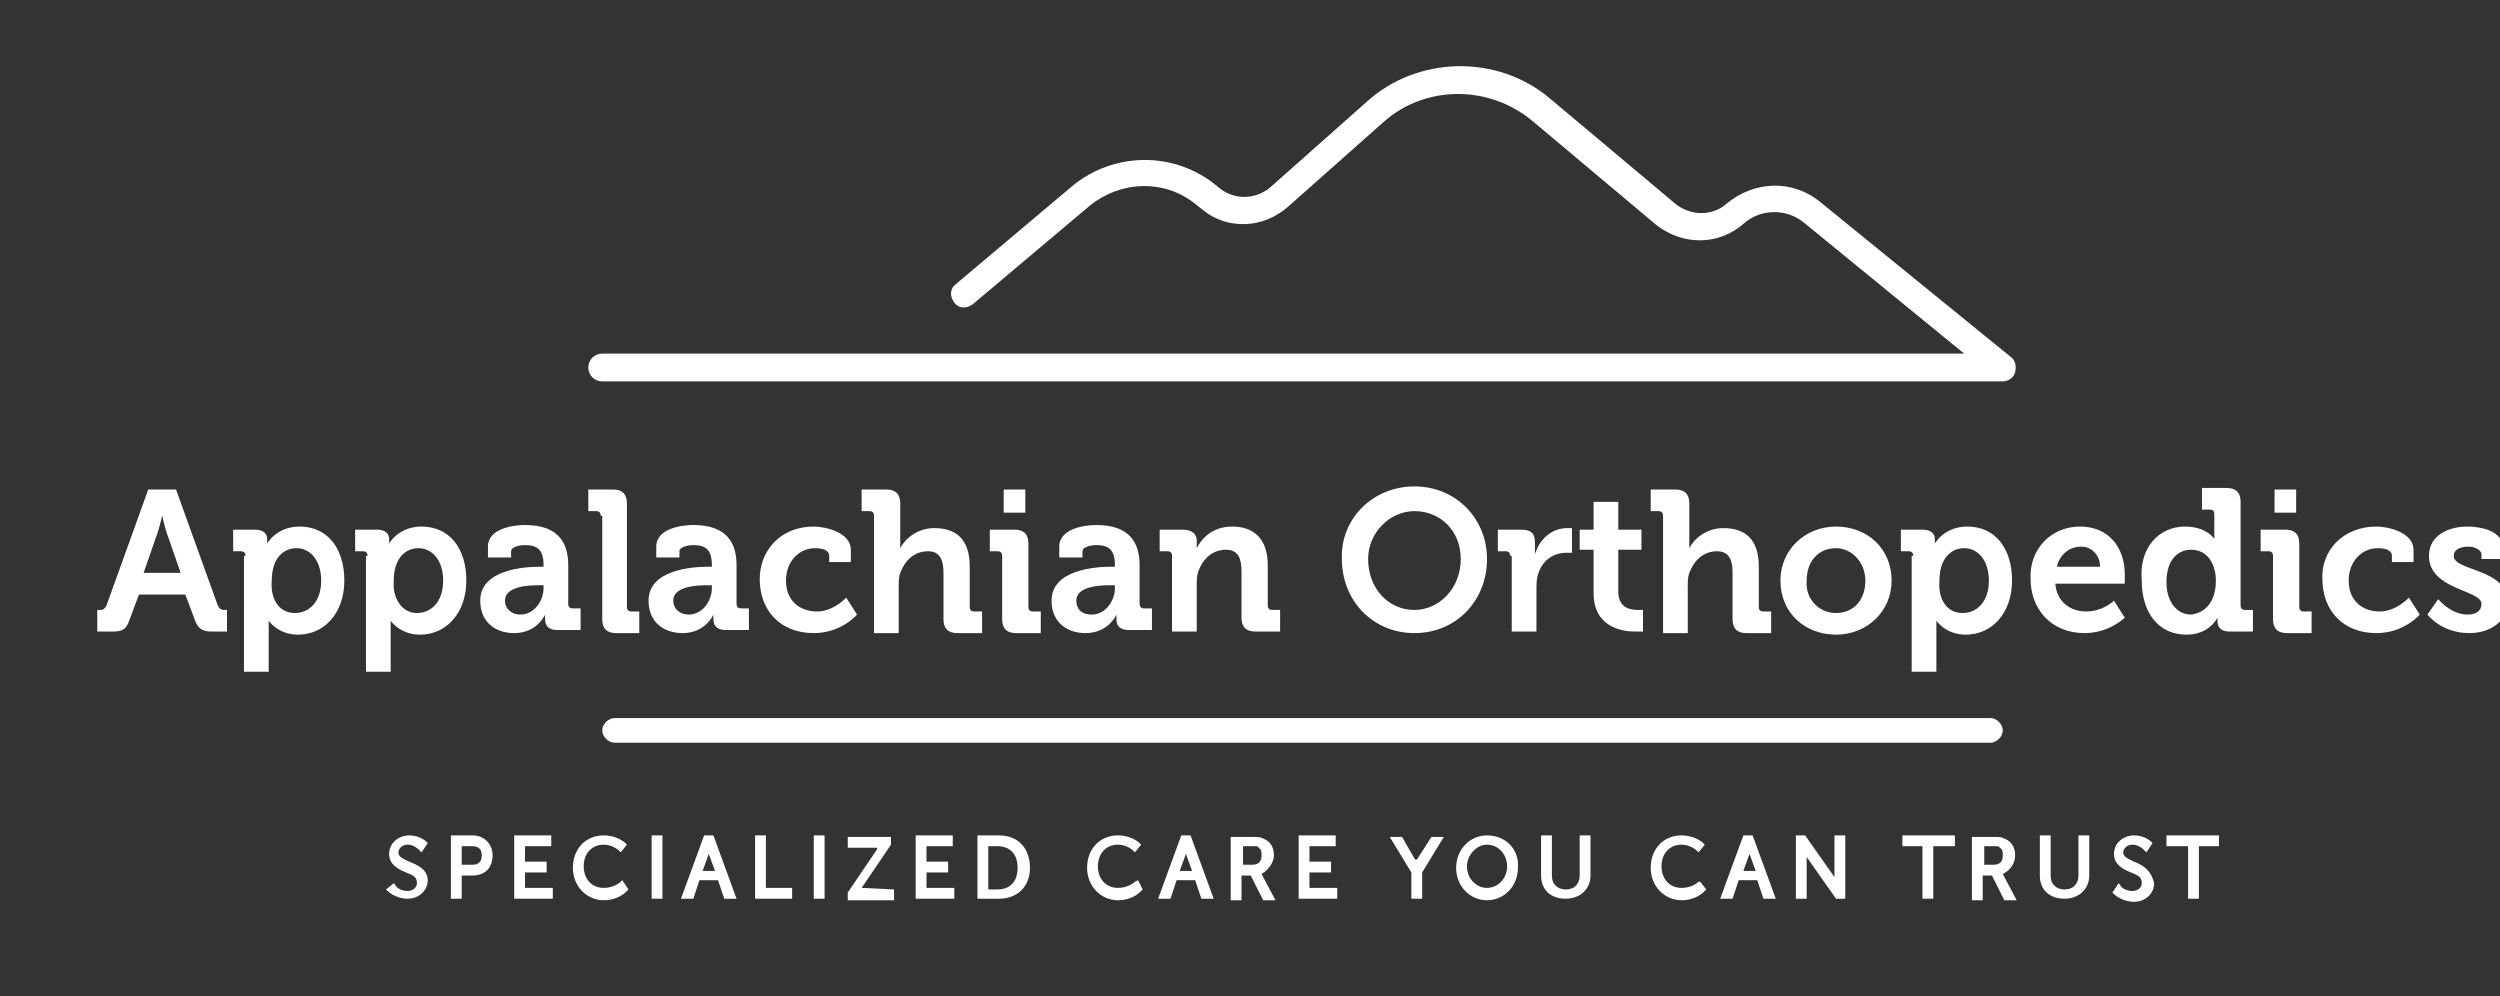 <?xml version="1.0" encoding="utf-8"?>
<!-- Generator: Adobe Illustrator 21.1.0, SVG Export Plug-In . SVG Version: 6.00 Build 0)  -->
<svg version="1.1" id="Layer_2" xmlns="http://www.w3.org/2000/svg" xmlns:xlink="http://www.w3.org/1999/xlink" x="0px" y="0px"
	 viewBox="0 0 161.9 64.5" style="enable-background:new 0 0 161.9 64.5;" xml:space="preserve">
<rect x="0" y="0" width="161.9" height="64.5" fill="#333333" stroke="none"/>
<style type="text/css">
	.st0{clip-path:url(#SVGID_2_);}
	.st1{clip-path:url(#SVGID_4_);fill:#FFFFFF;}
</style>
<g>
	<g>
		<defs>
			<rect id="SVGID_1_" y="-16.7" width="168.7" height="94.7"/>
		</defs>
		<clipPath id="SVGID_2_">
			<use xlink:href="#SVGID_1_"  style="overflow:visible;"/>
		</clipPath>
		<g class="st0">
			<defs>
				<rect id="SVGID_3_" y="-16.7" width="168.7" height="94.7"/>
			</defs>
			<clipPath id="SVGID_4_">
				<use xlink:href="#SVGID_3_"  style="overflow:visible;"/>
			</clipPath>
			<path class="st1" d="M6.3,39.5h0.2c0.2,0,0.3-0.1,0.4-0.3l2.7-7.5h1.8l2.7,7.5c0.1,0.2,0.2,0.3,0.4,0.3h0.2v1.4h-1
				c-0.6,0-0.9-0.2-1.1-0.8L12,38.5H9l-0.6,1.6c-0.2,0.6-0.4,0.8-1.1,0.8h-1V39.5z M11.7,37.1l-0.8-2.3c-0.2-0.5-0.4-1.4-0.4-1.4h0
				c0,0-0.2,0.9-0.4,1.4l-0.8,2.3H11.7z"/>
			<path class="st1" d="M15.9,36c0-0.2-0.1-0.3-0.3-0.3h-0.5v-1.4h1.4c0.6,0,0.8,0.3,0.8,0.6v0.3h0c0,0,0.6-1.1,2.1-1.1
				c1.8,0,2.9,1.4,2.9,3.5c0,2.1-1.3,3.5-3,3.5c-1.3,0-1.9-0.9-1.9-0.9h0c0,0,0,0.2,0,0.6v2.7h-1.6V36z M19.1,39.7
				c0.9,0,1.7-0.7,1.7-2.1c0-1.3-0.7-2.1-1.6-2.1c-0.8,0-1.6,0.6-1.6,2.1C17.5,38.7,18,39.7,19.1,39.7"/>
			<path class="st1" d="M23.8,36c0-0.2-0.1-0.3-0.3-0.3h-0.5v-1.4h1.4c0.6,0,0.8,0.3,0.8,0.6v0.3h0c0,0,0.6-1.1,2.1-1.1
				c1.8,0,2.9,1.4,2.9,3.5c0,2.1-1.3,3.5-3,3.5c-1.3,0-1.9-0.9-1.9-0.9h0c0,0,0,0.2,0,0.6v2.7h-1.6V36z M27,39.7
				c0.9,0,1.7-0.7,1.7-2.1c0-1.3-0.7-2.1-1.6-2.1c-0.8,0-1.6,0.6-1.6,2.1C25.4,38.7,26,39.7,27,39.7"/>
			<path class="st1" d="M35,36.7h0.2v-0.1c0-1-0.4-1.3-1.2-1.3c-0.3,0-0.9,0.1-0.9,0.4v0.4h-1.5v-0.7c0-1.2,1.7-1.4,2.4-1.4
				c2.2,0,2.8,1.2,2.8,2.6v2.5c0,0.2,0.1,0.3,0.3,0.3h0.5v1.4h-1.5c-0.6,0-0.8-0.3-0.8-0.7c0-0.2,0-0.3,0-0.3h0c0,0-0.5,1.2-2,1.2
				c-1.2,0-2.2-0.7-2.2-2.1C31.1,36.9,33.9,36.7,35,36.7 M33.7,39.8c0.9,0,1.5-0.9,1.5-1.7v-0.2h-0.3c-0.8,0-2.2,0.1-2.2,1
				C32.7,39.4,33.1,39.8,33.7,39.8"/>
			<path class="st1" d="M38.9,33.4c0-0.2-0.1-0.3-0.3-0.3h-0.5v-1.4h1.6c0.6,0,0.9,0.3,0.9,0.9v6.7c0,0.2,0.1,0.3,0.3,0.3h0.5v1.4
				h-1.5c-0.6,0-0.9-0.3-0.9-0.9V33.4z"/>
			<path class="st1" d="M45.9,36.7h0.2v-0.1c0-1-0.4-1.3-1.2-1.3c-0.3,0-0.9,0.1-0.9,0.4v0.4h-1.5v-0.7c0-1.2,1.7-1.4,2.4-1.4
				c2.2,0,2.8,1.2,2.8,2.6v2.5c0,0.2,0.1,0.3,0.3,0.3h0.5v1.4h-1.5c-0.6,0-0.8-0.3-0.8-0.7c0-0.2,0-0.3,0-0.3h0c0,0-0.5,1.2-2,1.2
				c-1.2,0-2.2-0.7-2.2-2.1C42,36.9,44.8,36.7,45.9,36.7 M44.6,39.8c0.9,0,1.5-0.9,1.5-1.7v-0.2h-0.3c-0.8,0-2.2,0.1-2.2,1
				C43.6,39.4,44,39.8,44.6,39.8"/>
			<path class="st1" d="M52.7,34.1c0.8,0,2.4,0.4,2.4,1.5v0.8h-1.4V36c0-0.4-0.5-0.5-0.9-0.5c-1.1,0-1.9,0.9-1.9,2.1c0,1.4,1,2,2,2
				c1.1,0,1.9-0.9,1.9-0.9l0.7,1.1c0,0-1,1.2-2.8,1.2c-2.2,0-3.5-1.5-3.5-3.5C49.2,35.7,50.5,34.1,52.7,34.1"/>
			<path class="st1" d="M56.6,33.4c0-0.2-0.1-0.3-0.3-0.3h-0.5v-1.4h1.6c0.6,0,0.9,0.3,0.9,0.9v2.3c0,0.3,0,0.6,0,0.6h0
				c0.3-0.6,1.1-1.3,2.2-1.3c1.5,0,2.3,0.8,2.3,2.5v2.6c0,0.2,0.1,0.3,0.3,0.3h0.5v1.4H62c-0.6,0-0.9-0.3-0.9-0.9v-3
				c0-0.8-0.2-1.4-1-1.4c-0.9,0-1.5,0.6-1.8,1.4c-0.1,0.3-0.1,0.5-0.1,0.9v3h-1.6V33.4z"/>
			<path class="st1" d="M64.9,36c0-0.2-0.1-0.3-0.3-0.3h-0.5v-1.4h1.6c0.6,0,0.9,0.3,0.9,0.9v4.1c0,0.2,0.1,0.3,0.3,0.3h0.5v1.4
				h-1.6c-0.6,0-0.9-0.3-0.9-0.9V36z M65,31.7h1.4v1.5H65V31.7z"/>
			<path class="st1" d="M72,36.7h0.2v-0.1c0-1-0.4-1.3-1.2-1.3c-0.3,0-0.9,0.1-0.9,0.4v0.4h-1.5v-0.7c0-1.2,1.7-1.4,2.4-1.4
				c2.2,0,2.8,1.2,2.8,2.6v2.5c0,0.2,0.1,0.3,0.3,0.3h0.5v1.4h-1.5c-0.6,0-0.8-0.3-0.8-0.7c0-0.2,0-0.3,0-0.3h0c0,0-0.5,1.2-2,1.2
				c-1.2,0-2.2-0.7-2.2-2.1C68.1,36.9,70.9,36.7,72,36.7 M70.7,39.8c0.9,0,1.5-0.9,1.5-1.7v-0.2h-0.3c-0.8,0-2.2,0.1-2.2,1
				C69.7,39.4,70,39.8,70.7,39.8"/>
			<path class="st1" d="M75.9,36c0-0.2-0.1-0.3-0.3-0.3h-0.5v-1.4h1.5c0.6,0,0.9,0.3,0.9,0.7v0.2c0,0.1,0,0.3,0,0.3h0
				c0.3-0.6,1-1.4,2.3-1.4c1.4,0,2.3,0.8,2.3,2.5v2.6c0,0.2,0.1,0.3,0.3,0.3h0.5v1.4h-1.6c-0.6,0-0.9-0.3-0.9-0.9v-3
				c0-0.8-0.2-1.4-1-1.4c-0.9,0-1.5,0.6-1.8,1.4c-0.1,0.3-0.1,0.6-0.1,0.9v3h-1.6V36z"/>
			<path class="st1" d="M91.6,31.5c2.7,0,4.7,2.1,4.7,4.7c0,2.7-2,4.8-4.7,4.8c-2.7,0-4.7-2.1-4.7-4.8
				C86.8,33.6,88.9,31.5,91.6,31.5 M91.6,39.5c1.6,0,3-1.4,3-3.3c0-1.8-1.3-3.1-3-3.1c-1.6,0-3,1.4-3,3.1
				C88.6,38.1,89.9,39.5,91.6,39.5"/>
			<path class="st1" d="M97.8,36c0-0.2-0.1-0.3-0.3-0.3H97v-1.4h1.5c0.6,0,0.9,0.2,0.9,0.8v0.4c0,0.2,0,0.4,0,0.4h0
				c0.3-1,1.1-1.7,2.1-1.7c0.1,0,0.3,0,0.3,0v1.6c0,0-0.2,0-0.4,0c-0.7,0-1.5,0.4-1.8,1.4c-0.1,0.3-0.1,0.7-0.1,1.1v2.6h-1.6V36z"/>
			<path class="st1" d="M103.1,35.6h-0.8v-1.3h0.9v-1.8h1.6v1.8h1.5v1.3h-1.5v2.7c0,1.1,0.8,1.2,1.3,1.2c0.2,0,0.3,0,0.3,0v1.4
				c0,0-0.2,0-0.5,0c-0.9,0-2.7-0.3-2.7-2.5V35.6z"/>
			<path class="st1" d="M107.7,33.4c0-0.2-0.1-0.3-0.3-0.3h-0.5v-1.4h1.6c0.6,0,0.9,0.3,0.9,0.9v2.3c0,0.3,0,0.6,0,0.6h0
				c0.3-0.6,1.1-1.3,2.2-1.3c1.5,0,2.3,0.8,2.3,2.5v2.6c0,0.2,0.1,0.3,0.3,0.3h0.5v1.4h-1.6c-0.6,0-0.9-0.3-0.9-0.9v-3
				c0-0.8-0.2-1.4-1-1.4c-0.9,0-1.5,0.6-1.8,1.4c-0.1,0.3-0.1,0.5-0.1,0.9v3h-1.6V33.4z"/>
			<path class="st1" d="M118.9,34.1c2,0,3.6,1.4,3.6,3.5c0,2-1.6,3.5-3.6,3.5c-2,0-3.6-1.4-3.6-3.5
				C115.3,35.6,116.9,34.1,118.9,34.1 M118.9,39.7c1.1,0,1.9-0.8,1.9-2.1c0-1.2-0.9-2.1-1.9-2.1c-1.1,0-1.9,0.8-1.9,2.1
				C116.9,38.8,117.8,39.7,118.9,39.7"/>
			<path class="st1" d="M123.9,36c0-0.2-0.1-0.3-0.3-0.3h-0.5v-1.4h1.4c0.6,0,0.8,0.3,0.8,0.6v0.3h0c0,0,0.6-1.1,2.1-1.1
				c1.8,0,2.9,1.4,2.9,3.5c0,2.1-1.3,3.5-3,3.5c-1.3,0-1.9-0.9-1.9-0.9h0c0,0,0,0.2,0,0.6v2.7h-1.6V36z M127.1,39.7
				c0.9,0,1.7-0.7,1.7-2.1c0-1.3-0.7-2.1-1.6-2.1c-0.8,0-1.6,0.6-1.6,2.1C125.5,38.7,126,39.7,127.1,39.7"/>
			<path class="st1" d="M134.7,34.1c1.9,0,2.9,1.4,2.9,3.1c0,0.2,0,0.6,0,0.6h-4.5c0.1,1.2,1,1.8,2,1.8c1.1,0,1.8-0.7,1.8-0.7
				l0.7,1.1c0,0-1,1-2.6,1c-2.2,0-3.5-1.6-3.5-3.5C131.4,35.6,132.8,34.1,134.7,34.1 M136,36.7c0-0.8-0.6-1.3-1.2-1.3
				c-0.8,0-1.4,0.5-1.6,1.3H136z"/>
			<path class="st1" d="M141.5,34.1c1.4,0,1.9,0.8,1.9,0.8h0c0,0,0-0.2,0-0.4v-1.2c0-0.2-0.1-0.3-0.3-0.3h-0.5v-1.4h1.6
				c0.6,0,0.9,0.3,0.9,0.9v6.7c0,0.2,0.1,0.3,0.3,0.3h0.5v1.4h-1.5c-0.6,0-0.8-0.3-0.8-0.7V40h0c0,0-0.5,1.1-2,1.1
				c-1.8,0-2.9-1.4-2.9-3.5C138.5,35.5,139.8,34.1,141.5,34.1 M143.5,37.6c0-1-0.5-2-1.6-2c-0.9,0-1.6,0.7-1.6,2.1
				c0,1.3,0.7,2.1,1.6,2.1C142.7,39.7,143.5,39.1,143.5,37.6"/>
			<path class="st1" d="M147.2,36c0-0.2-0.1-0.3-0.3-0.3h-0.5v-1.4h1.6c0.6,0,0.9,0.3,0.9,0.9v4.1c0,0.2,0.1,0.3,0.3,0.3h0.5v1.4
				h-1.6c-0.6,0-0.9-0.3-0.9-0.9V36z M147.3,31.7h1.4v1.5h-1.4V31.7z"/>
			<path class="st1" d="M153.9,34.1c0.8,0,2.4,0.4,2.4,1.5v0.8h-1.4V36c0-0.4-0.5-0.5-0.9-0.5c-1.1,0-1.9,0.9-1.9,2.1c0,1.4,1,2,2,2
				c1.1,0,1.9-0.9,1.9-0.9l0.7,1.1c0,0-1,1.2-2.8,1.2c-2.2,0-3.5-1.5-3.5-3.5C150.3,35.7,151.7,34.1,153.9,34.1"/>
			<path class="st1" d="M157.9,38.8c0,0,0.8,1,1.9,1c0.5,0,0.9-0.2,0.9-0.7c0-0.9-3.4-0.9-3.4-3.1c0-1.3,1.2-1.9,2.5-1.9
				c0.9,0,2.3,0.3,2.3,1.4v0.7h-1.4v-0.3c0-0.3-0.5-0.5-0.8-0.5c-0.6,0-1,0.2-1,0.6c0,1,3.5,0.8,3.5,3c0,1.2-1.1,2-2.5,2
				c-1.8,0-2.7-1.2-2.7-1.2L157.9,38.8z"/>
			<path class="st1" d="M128.9,48.1H39.8c-0.4,0-0.8-0.4-0.8-0.8c0-0.4,0.4-0.8,0.8-0.8h89.1c0.4,0,0.8,0.4,0.8,0.8
				C129.7,47.7,129.3,48.1,128.9,48.1"/>
			<path class="st1" d="M26.5,55.8c-0.4-0.2-0.7-0.3-0.7-0.6c0-0.2,0.2-0.5,0.6-0.5c0.4,0,0.7,0.3,0.7,0.3l0.2,0.2l0.4-0.6l-0.1-0.1
				c0,0-0.4-0.4-1.1-0.4c-0.7,0-1.3,0.5-1.3,1.2c0,0.7,0.6,1,1.1,1.2c0.5,0.2,0.7,0.3,0.7,0.7c0,0.3-0.3,0.5-0.6,0.5
				c-0.5,0-0.8-0.3-0.8-0.4l-0.1-0.1L25,57.6l0.1,0.1c0,0,0.5,0.5,1.3,0.5c0.7,0,1.3-0.5,1.3-1.2C27.7,56.3,27,56,26.5,55.8"/>
			<path class="st1" d="M30.6,54.1h-1.4v4.1h0.7v-1.5h0.7c0.8,0,1.3-0.5,1.3-1.3C31.9,54.7,31.4,54.1,30.6,54.1 M29.9,56.1v-1.3h0.7
				c0.4,0,0.6,0.2,0.6,0.6c0,0.4-0.2,0.6-0.6,0.6H29.9z"/>
			<polygon class="st1" points="34,56.5 35.4,56.5 35.4,55.8 34,55.8 34,54.8 35.7,54.8 35.7,54.1 33.3,54.1 33.3,58.2 35.8,58.2 
				35.8,57.5 34,57.5 			"/>
			<path class="st1" d="M40.2,57.1c0,0-0.4,0.4-1.1,0.4c-0.8,0-1.3-0.6-1.3-1.4c0-0.8,0.5-1.4,1.3-1.4c0.6,0,1,0.4,1,0.4l0.1,0.1
				l0.4-0.5l-0.1-0.1c0,0-0.5-0.5-1.4-0.5c-1.2,0-2,0.9-2,2.1c0,1.2,0.9,2.1,2,2.1c1,0,1.5-0.6,1.5-0.6l0.1-0.1L40.3,57L40.2,57.1z"
				/>
			<rect x="42.2" y="54.1" class="st1" width="0.7" height="4.1"/>
			<path class="st1" d="M45.6,54.1l-1.5,4.1h0.8l0.4-1.2h1.2l0.4,1.2h0.8l-1.5-4.1H45.6z M45.9,55.3l0.4,1.1h-0.8L45.9,55.3z"/>
			<polygon class="st1" points="49.6,54.1 48.9,54.1 48.9,58.2 51.3,58.2 51.3,57.5 49.6,57.5 			"/>
			<rect x="52.7" y="54.1" class="st1" width="0.7" height="4.1"/>
			<path class="st1" d="M55.8,57.5l1.9-2.8v-0.5h-2.8v0.7h1.9c0,0,0,0,0,0.1l-1.9,2.8v0.5h3v-0.7L55.8,57.5
				C55.8,57.5,55.8,57.5,55.8,57.5"/>
			<polygon class="st1" points="60,56.5 61.4,56.5 61.4,55.8 60,55.8 60,54.8 61.7,54.8 61.7,54.1 59.3,54.1 59.3,58.2 61.8,58.2 
				61.8,57.5 60,57.5 			"/>
			<path class="st1" d="M64.7,54.1h-1.4v4.1h1.4c1.2,0,2-0.8,2-2C66.7,54.9,65.9,54.1,64.7,54.1 M64,57.5v-2.7h0.6
				c0.8,0,1.3,0.5,1.3,1.4c0,0.9-0.5,1.4-1.3,1.4H64z"/>
			<path class="st1" d="M73.5,57.1c0,0-0.4,0.4-1.1,0.4c-0.8,0-1.3-0.6-1.3-1.4c0-0.8,0.5-1.4,1.3-1.4c0.6,0,1,0.4,1,0.4l0.1,0.1
				l0.4-0.5l-0.1-0.1c0,0-0.5-0.5-1.4-0.5c-1.2,0-2,0.9-2,2.1c0,1.2,0.9,2.1,2,2.1c1,0,1.5-0.6,1.5-0.6l0.1-0.1L73.7,57L73.5,57.1z"
				/>
			<path class="st1" d="M76.5,54.1L75,58.2h0.8l0.4-1.2h1.2l0.4,1.2h0.8l-1.5-4.1H76.5z M76.8,55.3l0.4,1.1h-0.8L76.8,55.3z"/>
			<path class="st1" d="M82.5,55.4c0-0.5-0.2-0.9-0.7-1.1c-0.2-0.1-0.3-0.1-0.8-0.1h-1.3v4.1h0.7v-1.6h0.6l0.8,1.6h0.8l-0.9-1.7
				C82.2,56.3,82.5,55.8,82.5,55.4 M80.5,56v-1.2h0.6c0.3,0,0.4,0,0.4,0.1c0.2,0.1,0.2,0.3,0.2,0.5c0,0.4-0.2,0.6-0.6,0.6H80.5z"/>
			<polygon class="st1" points="84.8,56.5 86.2,56.5 86.2,55.8 84.8,55.8 84.8,54.8 86.5,54.8 86.5,54.1 84.1,54.1 84.1,58.2 
				86.6,58.2 86.6,57.5 84.8,57.5 			"/>
			<path class="st1" d="M91.8,55.6c0,0-0.1,0.1-0.1,0.1c0,0-0.1-0.1-0.1-0.1l-0.8-1.4H90l1.4,2.3v1.7h0.7v-1.7l1.4-2.3h-0.8
				L91.8,55.6z"/>
			<path class="st1" d="M96.3,54.1c-1.1,0-2,0.9-2,2.1c0,1.2,0.9,2.1,2,2.1c1.1,0,2-0.9,2-2.1C98.4,55,97.5,54.1,96.3,54.1
				 M96.3,54.7c0.7,0,1.3,0.6,1.3,1.4c0,0.8-0.6,1.4-1.3,1.4c-0.7,0-1.3-0.6-1.3-1.4C95,55.4,95.6,54.7,96.3,54.7"/>
			<path class="st1" d="M102.3,56.7c0,0.5-0.3,0.9-0.9,0.9c-0.5,0-0.9-0.3-0.9-0.9v-2.6h-0.7v2.6c0,0.9,0.6,1.5,1.6,1.5
				c0.9,0,1.6-0.6,1.6-1.5v-2.6h-0.7V56.7z"/>
			<path class="st1" d="M110,57.1c0,0-0.4,0.4-1.1,0.4c-0.8,0-1.3-0.6-1.3-1.4c0-0.8,0.5-1.4,1.3-1.4c0.6,0,1,0.4,1,0.4l0.1,0.1
				l0.4-0.5l-0.1-0.1c0,0-0.5-0.5-1.4-0.5c-1.2,0-2,0.9-2,2.1c0,1.2,0.9,2.1,2,2.1c1,0,1.5-0.6,1.5-0.6l0.1-0.1l-0.4-0.5L110,57.1z"
				/>
			<path class="st1" d="M112.9,54.1l-1.5,4.1h0.8l0.4-1.2h1.2l0.4,1.2h0.8l-1.5-4.1H112.9z M113.3,55.3l0.4,1.1h-0.8L113.3,55.3z"/>
			<polygon class="st1" points="118.8,56.8 116.9,54.1 116.3,54.1 116.3,58.2 117,58.2 117,55.5 118.9,58.2 119.5,58.2 119.5,54.1 
				118.8,54.1 			"/>
			<polygon class="st1" points="123.2,54.8 124.5,54.8 124.5,58.2 125.2,58.2 125.2,54.8 126.6,54.8 126.6,54.1 123.2,54.1 			"/>
			<path class="st1" d="M130.5,55.4c0-0.5-0.2-0.9-0.7-1.1c-0.2-0.1-0.3-0.1-0.8-0.1h-1.3v4.1h0.7v-1.6h0.6l0.8,1.6h0.8l-0.9-1.7
				C130.3,56.3,130.5,55.8,130.5,55.4 M128.5,56v-1.2h0.6c0.3,0,0.4,0,0.4,0.1c0.2,0.1,0.2,0.3,0.2,0.5c0,0.4-0.2,0.6-0.6,0.6H128.5
				z"/>
			<path class="st1" d="M134.6,56.7c0,0.5-0.3,0.9-0.9,0.9c-0.5,0-0.9-0.3-0.9-0.9v-2.6h-0.7v2.6c0,0.9,0.6,1.5,1.6,1.5
				c0.9,0,1.6-0.6,1.6-1.5v-2.6h-0.7V56.7z"/>
			<path class="st1" d="M138.2,55.8c-0.4-0.2-0.7-0.3-0.7-0.6c0-0.2,0.2-0.5,0.6-0.5c0.4,0,0.7,0.3,0.7,0.3l0.2,0.2l0.4-0.6
				l-0.1-0.1c0,0-0.4-0.4-1.1-0.4c-0.7,0-1.3,0.5-1.3,1.2c0,0.7,0.6,1,1.1,1.2c0.5,0.2,0.7,0.3,0.7,0.7c0,0.3-0.3,0.5-0.6,0.5
				c-0.5,0-0.8-0.3-0.8-0.4l-0.1-0.1l-0.4,0.6l0.1,0.1c0,0,0.5,0.5,1.3,0.5c0.7,0,1.3-0.5,1.3-1.2C139.3,56.3,138.7,56,138.2,55.8"
				/>
			<polygon class="st1" points="140.3,54.1 140.3,54.8 141.7,54.8 141.7,58.2 142.4,58.2 142.4,54.8 143.7,54.8 143.7,54.1 			"/>
			<path class="st1" d="M129.7,24.7H39c-0.5,0-0.9-0.4-0.9-0.9c0-0.5,0.4-0.9,0.9-0.9h88.2l-10.4-8.5c-1.1-0.9-2.8-0.9-3.9,0.1
				c-1.6,1.4-3.9,1.4-5.6,0.1l-8.1-6.8c-2.8-2.3-6.9-2.3-9.6,0.1l-6.2,5.5c-1.6,1.4-3.9,1.5-5.5,0.2l-0.5-0.4
				c-2-1.6-4.8-1.5-6.8,0.1L63,19.7c-0.4,0.3-0.9,0.3-1.2-0.1c-0.3-0.4-0.3-0.9,0.1-1.2l7.6-6.4c2.6-2.1,6.3-2.2,9-0.2l0.5,0.4
				c1,0.8,2.4,0.7,3.3-0.1l6.2-5.5c3.3-3,8.5-3.1,11.9-0.2l8.1,6.8c1,0.8,2.4,0.8,3.3,0c1.8-1.5,4.3-1.6,6.1-0.1l12.3,10
				c0.3,0.2,0.4,0.6,0.3,1C130.4,24.5,130,24.7,129.7,24.7"/>
		</g>
	</g>
</g>
</svg>
